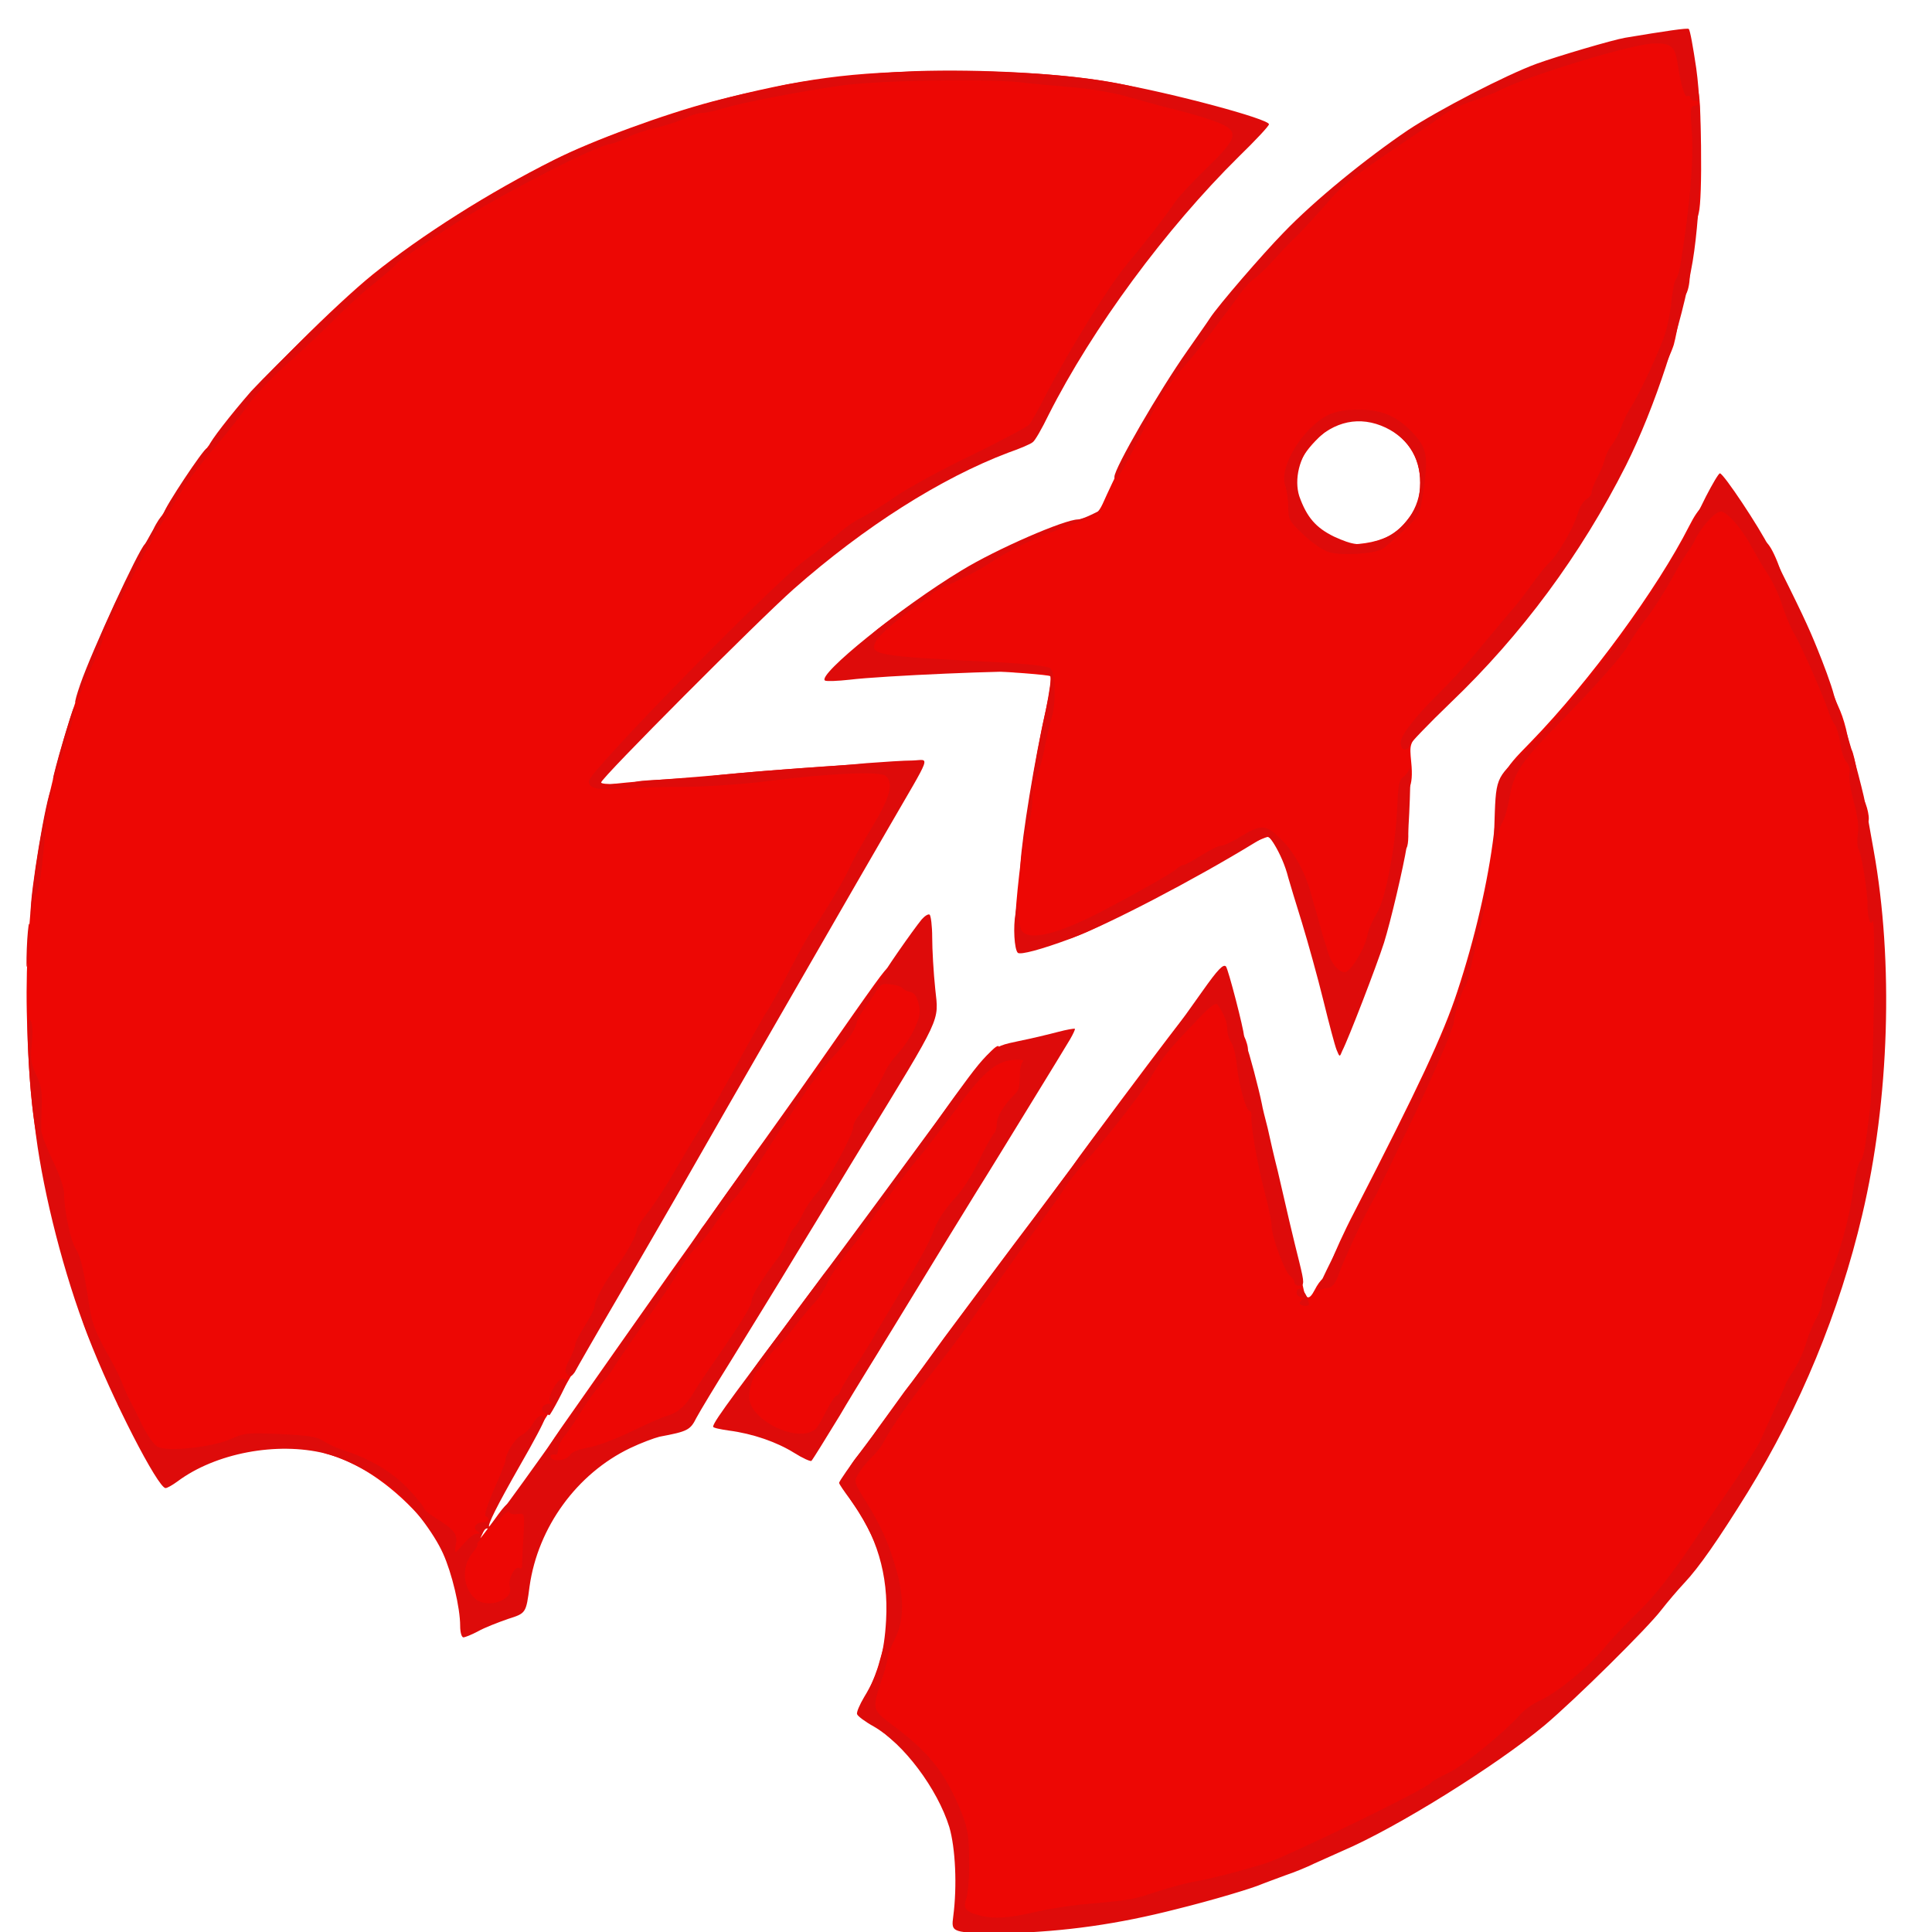 <?xml version="1.0" encoding="utf-8"?>
<!-- Generator: Adobe Illustrator 26.0.2, SVG Export Plug-In . SVG Version: 6.00 Build 0)  -->
<svg version="1.1" id="outputsvg" xmlns="http://www.w3.org/2000/svg" xmlns:xlink="http://www.w3.org/1999/xlink" x="0px" y="0px"
	 viewBox="0 0 44 44" style="enable-background:new 0 0 44 44;" xml:space="preserve">
<style type="text/css">
	.st0{fill:#ED0704;}
	.st1{fill:#DE0B0A;}
</style>
<g id="l1usOsQA5nZxjwKzP5kgkOt">
	<g>
		<path id="pntufrHtM" class="st0" d="M22.01,43.8c-0.26-0.08-0.31-0.24-0.21-0.7c0.04-0.2,0.07-0.59,0.06-0.87
			c-0.03-0.46-0.06-0.57-0.36-1.2c-0.32-0.64-0.38-0.72-0.9-1.16c-0.91-0.79-0.91-0.78-0.91-1c0-0.11,0.05-0.3,0.12-0.43
			c0.06-0.13,0.17-0.4,0.22-0.6c0.06-0.2,0.15-0.53,0.2-0.72c0.2-0.74-0.12-1.88-0.81-2.89c-0.26-0.38-0.24-0.61,0.06-1.01
			c0.14-0.17,0.38-0.49,0.52-0.7c0.15-0.21,0.42-0.58,0.6-0.83c0.19-0.24,0.59-0.79,0.9-1.22c0.31-0.42,1.03-1.38,1.59-2.13
			c0.57-0.75,1.16-1.55,1.32-1.76c0.15-0.22,0.66-0.9,1.12-1.52c1.85-2.47,1.83-2.44,2.14-2.42c0.26,0.02,0.44,0.27,0.45,0.61
			c0.01,0.13,0.04,0.2,0.09,0.2c0.1,0,0.27,0.47,0.19,0.5c-0.12,0.04,0.12,1.16,0.24,1.16c0.04,0,0.06,0.08,0.06,0.19
			c0,0.32,0.13,1.09,0.29,1.68c0.08,0.31,0.15,0.64,0.15,0.74c0,0.19,0.26,0.94,0.4,1.17c0.05,0.08,0.12,0.26,0.13,0.39
			c0.06,0.32,0.14,0.35,0.27,0.1c0.06-0.12,0.14-0.23,0.19-0.26c0.04-0.03,0.13-0.19,0.19-0.38c0.06-0.18,0.29-0.69,0.52-1.13
			c1.46-2.84,2.03-4.05,2.35-5.03c0.4-1.21,0.7-2.51,0.83-3.58c0.17-1.45,0.14-1.38,0.85-2.11c1.33-1.37,2.88-3.49,3.6-4.91
			c0.23-0.45,0.36-0.56,0.71-0.56c0.29,0,0.31,0.01,0.56,0.32c0.14,0.18,0.28,0.38,0.29,0.45c0.03,0.07,0.08,0.13,0.13,0.13
			c0.13,0,0.33,0.4,0.58,1.25c0.06,0.18,0.19,0.47,0.28,0.64c0.1,0.18,0.31,0.64,0.48,1.02c0.16,0.39,0.35,0.82,0.41,0.96
			c0.06,0.14,0.13,0.38,0.16,0.54c0.03,0.15,0.07,0.31,0.1,0.35s0.09,0.29,0.13,0.55c0.04,0.26,0.1,0.51,0.12,0.54
			c0.1,0.13,0.19,0.54,0.11,0.56c-0.04,0.01-0.03,0.24,0.04,0.75c0.06,0.4,0.13,0.84,0.15,0.97c0.02,0.13,0.06,0.24,0.1,0.24
			c0.03,0,0.05,0.48,0.04,1.2c-0.01,0.66,0.01,1.41,0.03,1.68c0.03,0.31,0.03,0.62-0.03,0.86c-0.04,0.21-0.1,0.65-0.13,0.96
			c-0.1,0.93-0.13,1.14-0.22,1.22c-0.04,0.04-0.12,0.35-0.16,0.68c-0.08,0.62-0.34,1.54-0.57,2.03c-0.07,0.16-0.13,0.36-0.13,0.46
			s-0.05,0.27-0.12,0.38c-0.07,0.12-0.17,0.37-0.24,0.56c-0.06,0.19-0.19,0.49-0.29,0.65c-0.1,0.16-0.19,0.31-0.19,0.33
			c0,0.02-0.13,0.3-0.28,0.63c-0.15,0.33-0.29,0.63-0.3,0.66c-0.03,0.08-0.45,0.73-0.7,1.09c-0.1,0.14-0.49,0.7-0.85,1.25
			c-0.45,0.67-0.84,1.16-1.2,1.52c-0.29,0.29-0.66,0.68-0.81,0.86c-0.36,0.42-1.06,1-1.45,1.18c-0.16,0.08-0.37,0.22-0.46,0.33
			c-0.38,0.42-1.3,1.17-1.63,1.32c-0.19,0.08-0.36,0.18-0.39,0.22c-0.08,0.13-3.33,1.71-3.78,1.84c-0.73,0.22-1.26,0.35-1.6,0.41
			c-0.17,0.03-0.58,0.14-0.9,0.24c-0.43,0.15-0.79,0.21-1.41,0.26c-0.45,0.04-1.07,0.13-1.36,0.2C23.17,43.88,22.37,43.9,22.01,43.8
			z"/>
		<path id="pRDRICfd6" class="st0" d="M10.64,36.6c-0.16-0.15-0.22-0.37-0.22-0.73c0-0.27-0.02-0.31-0.13-0.31
			c-0.11,0-0.13-0.04-0.13-0.25c0-0.19-0.04-0.27-0.17-0.36c-0.1-0.06-0.24-0.2-0.34-0.31c-0.64-0.75-1.41-1.29-2.11-1.5
			c-0.16-0.04-0.35-0.12-0.42-0.17c-0.08-0.04-0.41-0.1-0.77-0.12c-0.57-0.03-0.67-0.01-0.97,0.12c-0.26,0.12-0.49,0.16-1.09,0.19
			c-0.53,0.03-0.81,0.02-0.91-0.03c-0.08-0.04-0.24-0.28-0.36-0.54c-0.13-0.25-0.26-0.49-0.29-0.52c-0.03-0.04-0.06-0.1-0.06-0.15
			c0-0.04-0.17-0.43-0.38-0.86s-0.41-0.93-0.44-1.11c-0.03-0.17-0.1-0.51-0.13-0.74s-0.13-0.5-0.19-0.61
			c-0.12-0.2-0.26-0.87-0.26-1.24c0-0.12-0.09-0.4-0.19-0.61c-0.27-0.56-0.43-1.84-0.47-3.71c-0.1-4.8,1.59-9.73,4.64-13.54
			c0.68-0.86,2.39-2.56,3.24-3.25c1.12-0.9,2.65-1.87,4.13-2.61c0.87-0.44,2.51-1.04,3.61-1.33c2.01-0.52,3.17-0.68,5.21-0.69
			c2.09-0.01,3.66,0.14,4.7,0.44c0.19,0.06,0.52,0.15,0.74,0.2c0.61,0.15,1.07,0.3,1.23,0.4c0.12,0.08,0.14,0.15,0.14,0.42
			c0,0.33,0,0.33-0.58,0.9c-0.32,0.31-0.64,0.65-0.72,0.77c-0.22,0.33-0.68,0.93-1.09,1.41c-0.4,0.47-1.32,1.95-1.85,2.97
			c-0.17,0.33-0.35,0.65-0.39,0.7c-0.04,0.05-0.63,0.36-1.32,0.7c-0.68,0.33-1.46,0.76-1.73,0.94c-0.27,0.19-0.62,0.4-0.77,0.48
			c-0.16,0.08-0.4,0.25-0.55,0.38c-0.15,0.13-0.47,0.4-0.74,0.59c-0.54,0.4-4.85,4.75-4.85,4.89c0,0.07,0.04,0.08,0.19,0.06
			c0.1-0.02,0.62-0.07,1.16-0.11c0.54-0.04,1.26-0.1,1.59-0.13c0.61-0.06,1.87-0.16,3.02-0.23c0.78-0.04,0.82-0.02,0.82,0.54
			c0,0.4-0.02,0.45-0.39,1.05c-0.21,0.35-0.45,0.77-0.52,0.94c-0.13,0.29-0.65,1.16-0.89,1.48c-0.07,0.09-0.28,0.48-0.48,0.86
			c-0.2,0.39-0.45,0.85-0.57,1.02c-0.11,0.18-0.42,0.72-0.68,1.22c-0.27,0.49-0.58,1.04-0.7,1.23c-0.12,0.18-0.39,0.63-0.6,0.99
			c-0.2,0.36-0.5,0.83-0.65,1.02c-0.15,0.2-0.28,0.4-0.28,0.43c0,0.12-0.26,0.59-0.48,0.86c-0.23,0.29-0.48,0.75-0.48,0.89
			c0,0.05-0.1,0.24-0.22,0.43c-0.12,0.19-0.22,0.38-0.22,0.43c0,0.15-1.16,2.05-1.27,2.09c-0.12,0.03-0.33,0.41-0.33,0.58
			c0,0.05-0.17,0.42-0.38,0.83c-0.2,0.4-0.36,0.74-0.36,0.74c0.01,0,0.15-0.19,0.32-0.42c0.28-0.39,0.32-0.42,0.49-0.38
			c0.11,0.02,0.24,0.04,0.28,0.04c0.07,0,0.09,0.15,0.09,0.69c0,0.8-0.03,0.95-0.2,0.99c-0.1,0.03-0.12,0.09-0.12,0.29
			c0,0.35-0.16,0.46-0.68,0.46C10.85,36.71,10.71,36.68,10.64,36.6z"/>
		<path id="p1Cuth8Tin" class="st0" d="M12.38,33.4c-0.1-0.1-0.03-0.26,0.4-0.88c0.65-0.93,1.86-2.65,2.51-3.57
			c0.31-0.43,0.62-0.87,0.69-0.98c0.08-0.1,0.32-0.45,0.55-0.77c0.22-0.31,0.5-0.7,0.61-0.86c0.12-0.16,0.41-0.57,0.66-0.92
			c0.25-0.35,0.64-0.9,0.87-1.23c1.29-1.85,1.5-2.14,1.55-2.14c0.03,0,0.05,0.03,0.05,0.06c0,0.04,0.08,0.06,0.19,0.06
			s0.23,0.04,0.29,0.1c0.05,0.05,0.14,0.1,0.2,0.1c0.13,0,0.22,0.26,0.22,0.65c0,0.36-0.2,0.81-0.52,1.15
			c-0.11,0.12-0.24,0.29-0.28,0.38c-0.09,0.2-0.4,0.74-0.58,0.99c-0.08,0.11-0.17,0.31-0.22,0.45c-0.12,0.36-0.48,0.99-0.75,1.32
			c-0.13,0.15-0.28,0.38-0.34,0.51c-0.06,0.12-0.15,0.28-0.21,0.34c-0.06,0.07-0.12,0.2-0.15,0.29c-0.03,0.1-0.11,0.26-0.19,0.36
			c-0.4,0.52-0.61,0.88-0.61,0.98c0,0.07-0.27,0.52-0.59,1c-0.33,0.49-0.65,0.97-0.71,1.08c-0.19,0.32-0.36,0.49-0.61,0.56
			c-0.13,0.04-0.52,0.21-0.87,0.38c-0.36,0.17-0.79,0.33-0.96,0.35c-0.2,0.03-0.35,0.09-0.4,0.17c-0.06,0.08-0.17,0.12-0.42,0.12
			C12.57,33.45,12.4,33.43,12.38,33.4z"/>
		<path id="pneVX6CUy" class="st0" d="M17.77,32.81c-0.28-0.09-0.59-0.27-0.74-0.44c-0.12-0.13-0.15-0.25-0.15-0.5
			c0-0.32,0.01-0.35,0.9-1.53c0.49-0.67,0.93-1.25,0.97-1.3c0.17-0.2,2.33-3.13,2.58-3.49c0.88-1.23,1.38-1.84,1.42-1.71
			c0.01,0.05,0.16,0.08,0.4,0.08c0.35,0,0.38,0.01,0.38,0.14c0,0.32-0.15,0.96-0.25,1.06c-0.23,0.23-0.39,0.5-0.39,0.67
			c0,0.1-0.03,0.19-0.06,0.21c-0.03,0.02-0.19,0.3-0.35,0.63c-0.17,0.36-0.4,0.72-0.59,0.9c-0.18,0.19-0.35,0.45-0.43,0.67
			c-0.12,0.31-0.32,0.68-0.86,1.57c-0.19,0.31-0.4,0.66-0.53,0.9c-0.08,0.14-0.26,0.43-0.42,0.66s-0.28,0.43-0.28,0.46
			s-0.04,0.1-0.1,0.15c-0.05,0.06-0.18,0.26-0.28,0.44c-0.1,0.18-0.25,0.37-0.33,0.41C18.49,32.88,18.02,32.89,17.77,32.81z"/>
		<path id="poYH1Chtn" class="st0" d="M30.22,22.21c-0.1-0.12-0.27-0.63-0.55-1.65c-0.08-0.28-0.2-0.59-0.26-0.7
			c-0.06-0.1-0.2-0.33-0.29-0.49c-0.1-0.17-0.2-0.31-0.24-0.31c-0.04,0-0.24,0.08-0.45,0.19c-0.22,0.1-0.49,0.23-0.61,0.29
			c-0.12,0.06-0.36,0.18-0.52,0.28c-1.05,0.62-1.32,0.77-1.91,1.09c-0.85,0.45-1.29,0.59-1.78,0.59c-0.43,0-0.45-0.01-0.48-0.17
			c-0.09-0.47,0.32-3.52,0.69-5.17c0.1-0.45,0.13-0.72,0.1-0.76c-0.03-0.03-0.91-0.1-1.96-0.15c-1.16-0.06-1.96-0.12-2.07-0.17
			c-0.12-0.06-0.17-0.13-0.18-0.29c-0.03-0.24,0.05-0.32,1.04-1.02c1.43-1.01,2.65-1.62,3.98-1.98c0.22-0.06,0.29-0.12,0.38-0.31
			c1.14-2.54,2.64-4.71,4.47-6.49c0.54-0.52,1.8-1.53,2.51-2.01c0.89-0.59,2.35-1.3,3.24-1.59c0.42-0.13,1-0.31,1.28-0.4
			c0.38-0.12,0.65-0.17,1.04-0.17c0.64-0.01,0.67,0.02,0.78,0.67c0.05,0.29,0.12,0.46,0.18,0.5c0.1,0.05,0.11,0.23,0.13,1.33
			c0.01,0.79-0.01,1.36-0.05,1.52c-0.08,0.28-0.19,1.04-0.21,1.52c-0.01,0.17-0.06,0.33-0.1,0.36c-0.04,0.03-0.1,0.24-0.13,0.46
			c-0.03,0.22-0.09,0.52-0.13,0.67c-0.09,0.29-0.61,1.38-0.78,1.64c-0.06,0.1-0.16,0.29-0.21,0.43c-0.05,0.15-0.15,0.33-0.22,0.42
			c-0.07,0.09-0.15,0.25-0.17,0.36c-0.03,0.11-0.1,0.29-0.17,0.4s-0.12,0.25-0.12,0.31c0,0.06-0.05,0.14-0.12,0.17
			s-0.15,0.18-0.2,0.33c-0.1,0.34-0.46,0.95-0.68,1.15c-0.1,0.09-0.27,0.31-0.38,0.48c-0.12,0.18-0.31,0.42-0.42,0.54
			c-0.12,0.12-0.31,0.35-0.43,0.51c-0.63,0.77-0.88,1.05-1.27,1.43c-0.15,0.15-0.4,0.42-0.56,0.59c-0.29,0.33-0.29,0.33-0.25,0.75
			c0.03,0.29,0.01,0.47-0.04,0.58c-0.06,0.11-0.07,0.32-0.04,0.74c0.03,0.41,0.01,0.6-0.04,0.65c-0.04,0.04-0.13,0.38-0.19,0.75
			c-0.08,0.47-0.17,0.74-0.28,0.91c-0.08,0.13-0.17,0.33-0.2,0.45c-0.02,0.11-0.12,0.36-0.23,0.54c-0.19,0.33-0.19,0.33-0.49,0.33
			C30.42,22.32,30.29,22.28,30.22,22.21z M31.37,12.31c0.35-0.11,0.49-0.21,0.76-0.57c0.14-0.2,0.19-0.34,0.21-0.63
			c0.04-0.61-0.21-1.07-0.77-1.39c-0.58-0.33-1.09-0.23-1.62,0.33c-0.37,0.39-0.47,0.68-0.42,1.23c0.04,0.43,0.06,0.45,0.36,0.73
			c0.17,0.15,0.38,0.31,0.45,0.34C30.54,12.43,31.03,12.41,31.37,12.31z"/>
	</g>
</g>
<g id="l2TZ5Ln1Ul4reqgjMF51cLP">
	<g>
		<path id="pTaWekOER" class="st1" d="M21.71,43.64c0.09-0.69,0.05-1.55-0.09-2.03c-0.27-0.87-1.04-1.9-1.72-2.29
			c-0.2-0.11-0.37-0.24-0.38-0.28c-0.02-0.04,0.06-0.22,0.16-0.39c0.32-0.52,0.46-1.01,0.5-1.75c0.06-1.04-0.22-1.95-0.81-2.74
			c-0.14-0.19-0.26-0.36-0.26-0.39s0.26-0.41,0.59-0.84c0.32-0.43,0.74-0.99,0.91-1.24c0.19-0.24,0.59-0.79,0.9-1.22
			c0.31-0.42,1.03-1.38,1.59-2.13c0.57-0.75,1.16-1.55,1.32-1.77s0.7-0.95,1.22-1.63c0.98-1.3,1.16-1.54,1.74-2.36
			c0.36-0.51,0.48-0.63,0.54-0.57c0.05,0.05,0.41,1.44,0.41,1.58c0,0.07,0.03,0.18,0.06,0.24c0.05,0.1,0.28,0.97,0.35,1.32
			c0.01,0.07,0.07,0.31,0.13,0.54c0.05,0.23,0.15,0.67,0.23,0.98c0.17,0.75,0.37,1.6,0.49,2.07c0.12,0.49,0.12,0.54-0.01,0.54
			c-0.05,0-0.1-0.03-0.1-0.07c0-0.04-0.04-0.11-0.1-0.15c-0.12-0.09-0.42-0.9-0.42-1.14c0-0.1-0.07-0.43-0.15-0.74
			c-0.16-0.6-0.32-1.49-0.31-1.73c0.01-0.08-0.01-0.15-0.04-0.15c-0.08,0-0.24-0.56-0.29-1.02c-0.02-0.23-0.08-0.47-0.13-0.54
			c-0.05-0.07-0.09-0.2-0.09-0.3c0-0.15-0.06-0.33-0.22-0.56c-0.04-0.06-0.18,0.04-0.54,0.43c-0.56,0.58-0.74,0.8-1,1.26
			c-0.19,0.33-1.07,1.45-1.5,1.92c-0.13,0.14-0.35,0.42-0.47,0.61s-0.36,0.52-0.52,0.74c-0.3,0.41-0.95,1.32-1.63,2.3
			c-0.23,0.33-0.62,0.85-0.87,1.16c-0.48,0.6-0.9,1.21-1.07,1.53c-0.05,0.11-0.19,0.28-0.3,0.38c-0.11,0.11-0.24,0.28-0.29,0.37
			c-0.1,0.17-0.08,0.2,0.22,0.68c0.18,0.28,0.41,0.74,0.51,1.04c0.33,0.92,0.36,1.55,0.1,2.05c-0.09,0.17-0.16,0.36-0.16,0.42
			c0,0.06-0.07,0.33-0.16,0.58c-0.18,0.54-0.17,0.6,0.2,0.88c0.92,0.68,1.27,1.12,1.66,2.08c0.13,0.34,0.16,0.5,0.16,1.08
			c0.01,0.37-0.03,0.75-0.06,0.84c-0.08,0.21-0.03,0.3,0.25,0.38c0.33,0.1,0.7,0.08,1.29-0.06c0.29-0.07,0.85-0.16,1.23-0.19
			c1-0.09,1.03-0.1,1.6-0.29c0.28-0.09,0.66-0.19,0.83-0.22c0.34-0.06,0.87-0.19,1.6-0.41c0.45-0.13,3.7-1.71,3.78-1.84
			c0.03-0.04,0.2-0.13,0.39-0.22c0.33-0.15,1.25-0.9,1.63-1.32c0.09-0.11,0.3-0.26,0.46-0.33c0.39-0.18,1.09-0.75,1.45-1.18
			c0.15-0.19,0.52-0.58,0.81-0.86c0.36-0.35,0.75-0.85,1.2-1.52c0.36-0.54,0.75-1.11,0.85-1.25c0.25-0.36,0.67-1.01,0.7-1.09
			c0.01-0.03,0.15-0.33,0.3-0.66c0.15-0.33,0.28-0.61,0.28-0.63c0-0.03,0.08-0.17,0.19-0.33c0.1-0.16,0.24-0.45,0.29-0.65
			c0.06-0.19,0.17-0.45,0.24-0.56c0.06-0.12,0.12-0.29,0.12-0.38s0.06-0.3,0.13-0.46c0.23-0.49,0.49-1.41,0.57-2.03
			c0.04-0.33,0.12-0.63,0.16-0.68c0.08-0.08,0.11-0.22,0.23-1.22c0.08-0.7,0.13-4.37,0.06-4.25c-0.04,0.07-0.06,0.05-0.09-0.07
			c-0.02-0.08-0.03-0.22-0.03-0.31c0.01-0.26-0.14-1.18-0.2-1.25c-0.03-0.04-0.04-0.2-0.02-0.35c0.03-0.19-0.01-0.44-0.1-0.77
			c-0.07-0.26-0.11-0.54-0.09-0.62c0.02-0.09-0.01-0.19-0.07-0.26c-0.06-0.06-0.12-0.26-0.14-0.43c-0.03-0.17-0.08-0.36-0.12-0.41
			c-0.04-0.05-0.1-0.17-0.13-0.26c-0.09-0.29-0.61-1.5-0.8-1.82c-0.1-0.17-0.22-0.48-0.28-0.67c-0.06-0.19-0.2-0.51-0.33-0.7
			s-0.28-0.47-0.36-0.61c-0.21-0.4-0.56-0.8-0.7-0.8c-0.12,0-0.43,0.33-0.58,0.63c-0.04,0.1-0.12,0.22-0.16,0.27
			c-0.04,0.05-0.22,0.34-0.38,0.64c-0.17,0.3-0.42,0.7-0.58,0.9c-0.15,0.19-0.33,0.46-0.4,0.59c-0.14,0.26-0.8,1-1.66,1.87
			c-0.77,0.78-0.96,1.06-1.05,1.61c-0.04,0.24-0.12,0.51-0.17,0.58c-0.05,0.08-0.12,0.29-0.15,0.48c-0.04,0.27-0.05,0.2-0.03-0.33
			c0.04-1.22,0.01-1.13,0.69-1.78c0.33-0.33,0.67-0.69,0.77-0.81c0.09-0.12,0.23-0.29,0.31-0.37c0.08-0.09,0.2-0.24,0.28-0.34
			c0.08-0.1,0.3-0.38,0.49-0.62c0.74-0.93,1.73-2.52,2.28-3.66c0.15-0.29,0.29-0.53,0.32-0.53c0.08,0,0.9,1.23,1.13,1.7
			c0.73,1.46,0.88,1.78,1.09,2.3c0.13,0.32,0.31,0.79,0.38,1.06c0.08,0.26,0.17,0.54,0.2,0.61c0.1,0.22,0.45,1.52,0.51,1.85
			c0.03,0.18,0.12,0.65,0.19,1.06c0.46,2.55,0.36,5.69-0.26,8.31c-0.52,2.21-1.41,4.37-2.61,6.32c-0.67,1.08-1.11,1.71-1.44,2.06
			c-0.15,0.16-0.38,0.43-0.52,0.61c-0.31,0.41-1.96,2.04-2.66,2.63c-1.09,0.91-3.36,2.33-4.6,2.86c-0.23,0.1-0.53,0.24-0.67,0.3
			c-0.14,0.07-0.43,0.19-0.64,0.26c-0.21,0.08-0.44,0.16-0.51,0.19c-0.22,0.1-1.16,0.38-1.97,0.58c-1.33,0.34-2.51,0.51-3.9,0.55
			C21.66,44.02,21.66,44.02,21.71,43.64z"/>
		<path id="pxjhAceQ4" class="st1" d="M10.48,37.03c0-0.42-0.19-1.21-0.39-1.65c-0.21-0.47-0.72-1.13-1.1-1.45
			c-0.43-0.35-1.13-0.72-1.59-0.83c-1.09-0.27-2.49-0.01-3.36,0.64c-0.11,0.08-0.23,0.15-0.27,0.15c-0.17,0-1.22-2.03-1.77-3.47
			c-0.54-1.39-1-3.19-1.18-4.56c-0.04-0.31-0.09-0.68-0.1-0.82c-0.06-0.52-0.12-1.78-0.08-1.81c0.09-0.05,0.12,0.2,0.08,0.56
			c-0.03,0.31-0.02,0.42,0.1,0.68c0.12,0.24,0.14,0.4,0.13,0.72c-0.01,0.23-0.01,0.48-0.01,0.56c0,0.07,0.12,0.38,0.26,0.68
			c0.15,0.3,0.26,0.63,0.26,0.75c0,0.38,0.14,1.05,0.26,1.25c0.12,0.19,0.19,0.49,0.32,1.35c0.05,0.33,0.15,0.58,0.34,0.93
			c0.15,0.26,0.33,0.6,0.39,0.76c0.06,0.16,0.15,0.35,0.18,0.41c0.04,0.07,0.17,0.32,0.28,0.56c0.12,0.24,0.28,0.47,0.36,0.51
			c0.22,0.12,1.23,0.01,1.65-0.17c0.33-0.15,0.38-0.15,1.15-0.12c0.61,0.03,0.84,0.06,0.96,0.15c0.09,0.06,0.28,0.15,0.42,0.2
			c0.64,0.2,1.16,0.51,1.52,0.89c0.2,0.21,0.36,0.41,0.36,0.44c0,0.04,0.11,0.13,0.24,0.21c0.46,0.29,0.54,0.38,0.49,0.63
			c-0.03,0.22-0.03,0.22,0.17-0.01c0.11-0.13,0.24-0.24,0.3-0.24c0.09,0,0.09-0.01,0.02-0.06c-0.12-0.07-0.03-0.2,0.13-0.2
			c0.13,0,0.17-0.1,0.06-0.14c-0.04-0.01,0.04-0.27,0.19-0.61c0.14-0.32,0.26-0.61,0.26-0.65c0-0.16,0.22-0.51,0.36-0.58
			c0.08-0.04,0.2-0.15,0.26-0.26c0.11-0.2,0.27-0.26,0.27-0.11c0,0.05-0.25,0.52-0.55,1.04c-0.53,0.93-0.75,1.37-0.71,1.41
			c0.03,0.03,1.15-1.52,2.85-3.95c0.4-0.58,0.88-1.26,1.08-1.52c0.19-0.26,0.48-0.67,0.63-0.9c0.36-0.53,0.75-1.09,1.1-1.57
			c0.79-1.09,1.44-2,1.56-2.18c0.07-0.12,0.15-0.21,0.19-0.21s0.06-0.03,0.06-0.07c0-0.04,0.12-0.25,0.28-0.47
			c0.15-0.21,0.46-0.65,0.68-0.97c0.22-0.31,0.43-0.58,0.45-0.59c0.03-0.01,0.06-0.05,0.06-0.08c0-0.06,0.72-1.09,0.91-1.32
			c0.07-0.08,0.15-0.13,0.18-0.11c0.03,0.02,0.06,0.26,0.06,0.52c0,0.27,0.03,0.8,0.07,1.18c0.08,0.75,0.17,0.56-1.67,3.57
			c-0.29,0.47-0.93,1.54-1.44,2.37c-0.5,0.83-1.2,1.96-1.55,2.53c-0.35,0.56-0.7,1.14-0.78,1.29c-0.14,0.28-0.2,0.31-0.84,0.43
			c-0.12,0.03-0.42,0.14-0.67,0.26c-1.21,0.58-2.1,1.8-2.29,3.15c-0.08,0.61-0.08,0.61-0.49,0.74c-0.23,0.08-0.54,0.2-0.68,0.28
			c-0.15,0.08-0.3,0.14-0.34,0.14C10.51,37.28,10.48,37.17,10.48,37.03z M11.49,36.41c0.12-0.08,0.14-0.15,0.12-0.28
			c-0.04-0.19,0.12-0.47,0.22-0.42c0.03,0.03,0.06,0,0.06-0.04c0-0.04,0.01-0.34,0.03-0.65c0.03-0.56,0.03-0.56-0.13-0.54
			c-0.09,0.02-0.17,0-0.19-0.04c-0.01-0.04-0.12,0.04-0.24,0.17c-0.12,0.13-0.24,0.22-0.26,0.2c-0.03-0.01-0.08,0.04-0.13,0.12
			c-0.06,0.13-0.06,0.14,0.01,0.08c0.05-0.03,0.04-0.01-0.03,0.05c-0.07,0.06-0.1,0.11-0.08,0.11c0.03,0-0.03,0.1-0.12,0.21
			c-0.24,0.31-0.21,0.76,0.06,1.02C10.96,36.55,11.3,36.55,11.49,36.41z M12.98,33.14c0.05-0.08,0.2-0.13,0.4-0.17
			c0.17-0.02,0.6-0.18,0.96-0.35c0.35-0.17,0.74-0.35,0.87-0.38c0.25-0.08,0.42-0.24,0.61-0.56c0.06-0.11,0.29-0.45,0.5-0.75
			c0.58-0.84,0.8-1.2,0.8-1.32c0-0.1,0.22-0.46,0.61-0.98c0.08-0.1,0.16-0.27,0.19-0.36c0.03-0.09,0.09-0.22,0.15-0.29
			c0.06-0.06,0.16-0.22,0.22-0.35c0.06-0.13,0.21-0.35,0.34-0.49c0.23-0.26,0.8-1.3,0.8-1.47c0-0.06,0.06-0.19,0.15-0.29
			c0.17-0.23,0.49-0.77,0.59-1c0.04-0.09,0.17-0.27,0.29-0.4c0.12-0.13,0.29-0.38,0.37-0.56c0.12-0.27,0.14-0.36,0.09-0.56
			c-0.04-0.17-0.1-0.25-0.19-0.27c-0.07-0.01-0.15-0.05-0.17-0.08c-0.03-0.04-0.15-0.08-0.27-0.09c-0.2-0.03-0.24-0.01-0.37,0.21
			c-0.08,0.13-0.2,0.3-0.26,0.38c-0.06,0.07-0.13,0.2-0.15,0.28c-0.03,0.17-0.22,0.44-0.6,0.85c-0.16,0.18-0.43,0.52-0.59,0.77
			c-0.17,0.26-0.41,0.62-0.54,0.81c-0.13,0.19-0.38,0.58-0.55,0.86c-0.17,0.28-0.4,0.61-0.52,0.74c-0.12,0.12-0.31,0.38-0.44,0.58
			c-0.13,0.19-0.32,0.43-0.42,0.52c-0.11,0.1-0.27,0.31-0.36,0.47c-0.08,0.17-0.43,0.7-0.77,1.17c-0.33,0.47-0.66,0.95-0.72,1.05
			c-0.06,0.11-0.2,0.29-0.32,0.42s-0.31,0.4-0.44,0.61c-0.13,0.21-0.3,0.47-0.38,0.56c-0.08,0.1-0.15,0.24-0.15,0.31
			c0,0.06-0.02,0.12-0.04,0.12c-0.11-0.02-0.15,0.01-0.12,0.07C12.62,33.3,12.89,33.26,12.98,33.14z"/>
		<path id="pf0D3B7AV" class="st1" d="M18.09,33.09c-0.4-0.25-0.95-0.44-1.49-0.51c-0.2-0.03-0.36-0.06-0.36-0.09
			c0.01-0.07,0.15-0.28,0.54-0.81c0.21-0.28,0.72-0.97,1.14-1.53c0.42-0.56,0.79-1.07,0.83-1.12c0.17-0.21,2.28-3.08,2.58-3.49
			c1.23-1.71,1.2-1.69,1.87-1.83c0.3-0.06,0.71-0.16,0.9-0.21c0.19-0.05,0.36-0.08,0.38-0.07c0.01,0.01-0.04,0.12-0.11,0.24
			c-0.07,0.12-0.48,0.79-0.91,1.49c-0.43,0.7-0.98,1.6-1.22,1.98c-0.24,0.39-0.9,1.46-1.47,2.4s-1.32,2.14-1.64,2.69
			c-0.33,0.54-0.62,1.01-0.65,1.04C18.46,33.29,18.28,33.21,18.09,33.09z M18.57,32.55c0.04-0.03,0.15-0.22,0.25-0.42
			c0.1-0.19,0.2-0.35,0.24-0.35c0.03,0,0.07-0.06,0.09-0.13c0.03-0.07,0.17-0.31,0.32-0.52c0.15-0.22,0.33-0.51,0.41-0.65
			c0.13-0.24,0.35-0.59,0.53-0.9c0.54-0.89,0.75-1.27,0.86-1.57c0.08-0.22,0.26-0.48,0.43-0.67c0.19-0.19,0.42-0.54,0.59-0.9
			c0.16-0.33,0.32-0.61,0.35-0.63c0.03-0.02,0.06-0.12,0.06-0.21c0-0.17,0.16-0.43,0.4-0.67c0.11-0.11,0.12-0.15,0.13-0.52
			c0-0.1,0.04-0.22,0.07-0.24c0.04-0.03-0.07-0.04-0.24-0.03c-0.4,0.04-0.69,0.3-1.36,1.22c-0.28,0.38-0.65,0.86-0.83,1.07
			c-0.35,0.43-0.9,1.16-1.16,1.56c-0.09,0.14-0.29,0.4-0.45,0.59c-0.15,0.19-0.34,0.46-0.41,0.62c-0.07,0.16-0.2,0.37-0.3,0.47
			c-0.1,0.1-0.3,0.35-0.45,0.54c-0.15,0.2-0.32,0.4-0.38,0.45c-0.06,0.04-0.19,0.19-0.27,0.31c-0.08,0.12-0.17,0.24-0.2,0.26
			c-0.08,0.06-0.19,0.38-0.19,0.59C17.07,32.34,18.16,32.88,18.57,32.55z"/>
		<path id="p19ru8Tprf" class="st1" d="M12.4,32.17c-0.11-0.07-0.04-0.2,0.11-0.2c0.06,0,0.08-0.02,0.03-0.04
			c-0.11-0.04,0.14-0.53,0.27-0.53c0.05,0,0.1,0.03,0.1,0.07c0,0.06-0.37,0.76-0.4,0.76C12.5,32.23,12.45,32.2,12.4,32.17z"/>
		<path id="pQZLpxjYS" class="st1" d="M12.92,31.3c-0.06-0.07-0.06-0.13,0.05-0.34c0.07-0.14,0.13-0.29,0.13-0.34
			c0-0.05,0.1-0.24,0.22-0.43c0.12-0.19,0.22-0.38,0.22-0.43c0-0.14,0.25-0.6,0.48-0.89c0.22-0.27,0.48-0.74,0.48-0.86
			c0-0.04,0.12-0.24,0.28-0.43c0.15-0.2,0.45-0.66,0.65-1.02c0.21-0.36,0.48-0.81,0.6-0.99c0.12-0.19,0.43-0.74,0.7-1.23
			c0.26-0.49,0.58-1.04,0.68-1.22c0.12-0.17,0.37-0.63,0.57-1.02c0.2-0.38,0.41-0.77,0.48-0.86c0.24-0.32,0.76-1.19,0.89-1.48
			c0.07-0.17,0.31-0.59,0.52-0.94c0.4-0.66,0.49-0.99,0.3-1.15c-0.13-0.11-1.27-0.06-2.69,0.12c-0.65,0.08-1.46,0.13-1.89,0.13
			c-0.41,0-1.02,0.01-1.37,0.04c-0.61,0.04-0.81,0-0.81-0.17c0-0.21,4.16-4.46,4.92-5.03c0.26-0.19,0.59-0.46,0.74-0.59
			c0.15-0.13,0.39-0.31,0.55-0.38c0.15-0.08,0.51-0.29,0.77-0.48c0.26-0.18,1.04-0.61,1.73-0.94c0.68-0.33,1.27-0.65,1.32-0.7
			c0.04-0.05,0.22-0.36,0.39-0.7c0.53-1.02,1.45-2.5,1.85-2.97c0.4-0.48,0.86-1.07,1.09-1.41c0.08-0.12,0.4-0.46,0.72-0.77
			c0.62-0.6,0.7-0.77,0.44-0.94c-0.16-0.1-0.63-0.25-1.23-0.4c-0.21-0.05-0.64-0.17-0.96-0.26c-0.33-0.1-0.89-0.2-1.31-0.23
			c-0.4-0.04-0.95-0.08-1.22-0.12c-0.87-0.08-3.23-0.04-4.06,0.08c-0.97,0.14-2.27,0.39-2.68,0.52c-0.17,0.05-0.38,0.1-0.47,0.1
			c-0.08,0-0.26,0.05-0.39,0.12c-0.13,0.06-0.43,0.17-0.68,0.22c-0.24,0.06-0.54,0.16-0.64,0.22c-0.11,0.06-0.28,0.13-0.4,0.15
			c-0.45,0.09-2.69,1.26-3.74,1.95C9.56,5.62,9.06,5.96,9.04,6C9.02,6.04,8.79,6.24,8.54,6.44c-0.26,0.2-0.69,0.59-0.97,0.88
			C7.29,7.6,6.79,8.07,6.45,8.37c-0.33,0.3-0.69,0.69-0.81,0.87c-0.12,0.17-0.44,0.59-0.73,0.93c-0.29,0.33-0.61,0.75-0.73,0.94
			c-0.29,0.49-0.31,0.52-0.52,0.84c-0.26,0.41-1.32,2.48-1.32,2.59c0,0.05-0.08,0.26-0.17,0.46c-0.09,0.2-0.24,0.53-0.31,0.72
			c-0.18,0.43-0.2,0.35-0.03-0.14c0.26-0.75,1.32-3.05,1.47-3.19c0.02-0.02,0.1-0.17,0.19-0.33c0.08-0.17,0.18-0.31,0.2-0.31
			c0.03,0,0.05-0.03,0.05-0.08c0-0.1,0.9-1.46,0.97-1.46c0.03,0,0.06-0.03,0.06-0.07c0-0.07,0.47-0.68,0.95-1.23
			C6.29,8.3,7.88,6.76,8.49,6.27c1.11-0.9,2.65-1.87,4.13-2.62c1.13-0.57,3.45-1.36,4.6-1.57c0.11-0.02,0.31-0.06,0.45-0.1
			c0.59-0.15,2.12-0.32,3.17-0.36c1.5-0.05,3.34,0.05,4.5,0.26c1.37,0.24,3.56,0.83,3.56,0.95c0,0.04-0.31,0.37-0.69,0.74
			c-1.66,1.64-3.33,3.9-4.33,5.88c-0.15,0.31-0.31,0.59-0.36,0.62c-0.04,0.04-0.3,0.15-0.56,0.24c-1.53,0.58-3.27,1.68-4.89,3.11
			c-0.79,0.7-4.38,4.3-4.38,4.4c0,0.06,0.59,0.04,0.82-0.02c0.06-0.02,0.42-0.04,0.81-0.06c0.38-0.02,0.79-0.05,0.9-0.07
			c0.22-0.03,0.72-0.08,1.95-0.17c0.47-0.03,1.18-0.08,1.57-0.12c0.39-0.03,0.86-0.06,1.04-0.06c0.4-0.01,0.47-0.22-0.56,1.56
			c-0.75,1.29-2.45,4.25-3.65,6.33c-1.08,1.89-1.29,2.26-2.5,4.34c-0.51,0.87-0.95,1.64-0.98,1.7
			C13.01,31.36,12.98,31.37,12.92,31.3z"/>
		<path id="plUnzErC0" class="st1" d="M29.6,29.68c0-0.03,0.04-0.08,0.08-0.09c0.04-0.02,0.03-0.04-0.03-0.04
			c-0.06-0.01-0.12-0.05-0.12-0.1c0-0.17,0.16-0.1,0.24,0.1c0.06,0.17,0.06,0.19-0.05,0.19C29.66,29.74,29.6,29.71,29.6,29.68z"/>
		<path id="pLrimwcLq" class="st1" d="M30.88,27.59c2.02-3.94,2.34-4.69,2.79-6.59c0.1-0.38,0.19-0.79,0.22-0.9
			c0.12-0.41-0.01,0.32-0.2,1.09c-0.1,0.42-0.2,0.87-0.23,0.99c-0.02,0.12-0.06,0.26-0.1,0.29c-0.07,0.09-0.25,0.66-0.25,0.81
			c0,0.13-0.61,1.54-1.15,2.64c-0.2,0.42-0.43,0.9-0.51,1.06c-0.07,0.16-0.16,0.33-0.19,0.38c-0.13,0.2-0.65,1.32-0.76,1.63
			c-0.09,0.25-0.15,0.33-0.27,0.34c-0.09,0.01-0.2,0.06-0.25,0.1C29.94,29.48,30.34,28.65,30.88,27.59z"/>
		<path id="p1FWpnVpnx" class="st1" d="M30.44,23.91c-0.04-0.1-0.17-0.59-0.3-1.12s-0.35-1.32-0.49-1.78
			c-0.14-0.45-0.28-0.91-0.31-1.02c-0.07-0.28-0.19-0.55-0.33-0.78c-0.13-0.2-0.13-0.2-0.43-0.02c-1.39,0.85-3.33,1.86-4.18,2.18
			c-0.7,0.26-1.16,0.38-1.22,0.33c-0.08-0.08-0.11-0.59-0.05-0.91c0.04-0.29,0.04-0.29,0.06-0.01c0,0.15,0.04,0.33,0.07,0.4
			c0.15,0.27,0.84,0.1,1.92-0.47c0.78-0.41,1.48-0.81,1.6-0.91c0.06-0.05,0.13-0.1,0.17-0.1s0.22-0.1,0.41-0.22
			c0.19-0.12,0.39-0.22,0.45-0.22c0.06,0,0.28-0.1,0.48-0.23c0.42-0.25,0.54-0.25,0.83,0.03c0.32,0.29,0.58,0.74,0.73,1.27
			c0.08,0.28,0.19,0.66,0.24,0.85s0.11,0.36,0.12,0.38c0.07,0.33,0.25,0.58,0.42,0.58c0.13,0,0.47-0.56,0.52-0.88
			c0.03-0.12,0.12-0.32,0.2-0.45c0.2-0.3,0.43-1.52,0.47-2.4c0.02-0.51,0.04-0.64,0.13-0.71c0.06-0.04,0.13-0.13,0.15-0.2
			c0.05-0.15-0.01,1.44-0.06,1.76c-0.08,0.5-0.37,1.73-0.52,2.21c-0.17,0.53-0.81,2.19-0.95,2.46
			C30.51,24.08,30.51,24.08,30.44,23.91z"/>
		<path id="p1BBu25UFA" class="st1" d="M0.61,21.61c0.01-0.3,0.04-0.56,0.05-0.57c0.04-0.05,0.01,0.79-0.04,0.95
			C0.6,22.09,0.6,21.91,0.61,21.61z"/>
		<path id="p1Bl7whSCs" class="st1" d="M0.7,20.77c-0.02-0.39,0.36-2.69,0.47-2.79c0.04-0.04-0.01,0.22-0.08,0.43
			c-0.01,0.05-0.06,0.4-0.08,0.77c-0.07,0.77-0.12,1.09-0.19,1.18c-0.03,0.04-0.06,0.2-0.08,0.35C0.72,20.98,0.71,20.99,0.7,20.77z"
			/>
		<path id="p3bfMULd1" class="st1" d="M23.24,19.69c0.03-0.61,0.33-2.44,0.58-3.53c0.08-0.4,0.13-0.74,0.1-0.77
			c-0.03-0.03-0.21-0.07-0.41-0.09c-0.42-0.04-3.44,0.09-4.16,0.18c-0.27,0.03-0.52,0.04-0.56,0.02c-0.2-0.12,1.75-1.69,3.11-2.51
			c0.8-0.49,2.35-1.16,2.65-1.16c0.06,0,0.21-0.06,0.35-0.13c0.15-0.08,0.22-0.09,0.16-0.03c-0.05,0.05-0.4,0.19-0.76,0.32
			c-0.75,0.26-1.28,0.52-1.8,0.86c-0.19,0.13-0.55,0.31-0.79,0.42s-0.45,0.2-0.47,0.24c-0.02,0.03-0.29,0.24-0.61,0.47
			s-0.61,0.51-0.67,0.6c-0.18,0.34-0.08,0.36,2.73,0.5c0.74,0.04,1.17,0.09,1.23,0.14c0.12,0.1,0.13,0.85,0.03,1.13
			c-0.03,0.1-0.1,0.38-0.15,0.63c-0.04,0.25-0.13,0.56-0.19,0.7c-0.06,0.13-0.1,0.38-0.1,0.54c0,0.17-0.04,0.43-0.1,0.59
			c-0.05,0.15-0.12,0.54-0.15,0.86C23.21,20.24,23.21,20.24,23.24,19.69z"/>
		<path id="pD3OfRenW" class="st1" d="M1.21,17.74c-0.01-0.09,0.43-1.57,0.47-1.62c0.06-0.07,0.03,0.12-0.13,0.64
			C1.3,17.58,1.22,17.81,1.21,17.74z"/>
		<path id="psvngQlKX" class="st1" d="M31.9,16.91c0-0.16,0.33-0.59,0.85-1.1c0.38-0.38,0.63-0.65,1.27-1.43
			c0.13-0.15,0.32-0.38,0.43-0.51c0.11-0.12,0.29-0.36,0.42-0.54c0.12-0.17,0.29-0.39,0.38-0.48c0.22-0.2,0.58-0.81,0.68-1.15
			c0.04-0.15,0.13-0.29,0.2-0.33s0.12-0.11,0.12-0.17c0-0.06,0.06-0.2,0.12-0.31c0.06-0.11,0.14-0.29,0.17-0.4
			c0.02-0.11,0.1-0.27,0.17-0.36c0.07-0.09,0.17-0.28,0.22-0.42c0.05-0.15,0.15-0.34,0.21-0.43c0.2-0.31,0.7-1.38,0.8-1.74
			c0.05-0.19,0.12-0.52,0.13-0.73c0.03-0.21,0.06-0.41,0.1-0.45c0.03-0.04,0.08-0.19,0.1-0.33c0.22-1.37,0.3-2.33,0.26-3.03
			c-0.04-0.52-0.03-0.59,0.06-0.59c0.06,0,0.1-0.03,0.1-0.06c0-0.03-0.04-0.06-0.1-0.06c-0.05,0-0.1-0.03-0.1-0.07
			c0-0.03-0.03-0.05-0.06-0.03c-0.06,0.04-0.15-0.25-0.22-0.72c-0.06-0.42-0.15-0.49-0.55-0.48c-0.48,0.01-2.78,0.71-3.45,1.04
			c-0.19,0.1-0.51,0.22-0.7,0.28c-0.19,0.06-0.49,0.2-0.67,0.33c-0.17,0.13-0.75,0.52-1.28,0.88c-0.75,0.51-1.04,0.75-1.34,1.11
			C30,4.88,29.71,5.2,29.57,5.34c-0.14,0.13-0.4,0.4-0.57,0.59c-0.17,0.19-0.38,0.38-0.45,0.43c-0.08,0.05-0.23,0.22-0.33,0.36
			c-0.26,0.37-0.98,1.32-1.16,1.52c-0.45,0.49-0.6,0.72-1.1,1.71c-0.43,0.85-0.58,1.09-0.58,0.91c0-0.2,1.02-1.96,1.66-2.87
			c0.23-0.33,0.47-0.67,0.52-0.75c0.19-0.29,1.2-1.46,1.67-1.94c0.71-0.74,1.88-1.69,2.84-2.34C32.75,2.51,34.31,1.7,35,1.45
			c0.47-0.17,1.72-0.54,2.01-0.59c0.9-0.15,1.43-0.23,1.45-0.2c0.03,0.02,0.1,0.42,0.17,0.89c0.16,1.13,0.12,3.19-0.08,4.4
			c-0.25,1.47-0.86,3.33-1.52,4.65C36,12.64,34.65,14.46,33.04,16c-0.52,0.5-0.95,0.95-0.95,0.99c0,0.04-0.04,0.08-0.1,0.08
			C31.94,17.07,31.9,17.01,31.9,16.91z"/>
		<path id="peYLij0tx" class="st1" d="M30.28,12.58c-0.14-0.04-0.38-0.2-0.59-0.4c-0.33-0.31-0.35-0.35-0.35-0.62
			c0-0.16-0.03-0.38-0.07-0.5c-0.15-0.42,0.4-1.32,0.98-1.61c0.17-0.08,0.37-0.12,0.69-0.12c0.52,0,0.84,0.13,1.2,0.49
			c0.36,0.38,0.4,0.54,0.27,1.41c-0.08,0.49-0.08,0.51-0.43,0.84c-0.2,0.19-0.42,0.38-0.49,0.43
			C31.31,12.61,30.59,12.66,30.28,12.58z M31.36,12.32c0.54-0.16,0.94-0.66,0.98-1.21c0.04-0.62-0.24-1.11-0.78-1.37
			c-0.59-0.28-1.18-0.15-1.66,0.34c-0.31,0.32-0.43,0.84-0.31,1.22c0.17,0.48,0.38,0.72,0.79,0.92
			C30.82,12.42,30.98,12.44,31.36,12.32z"/>
	</g>
</g>
</svg>
